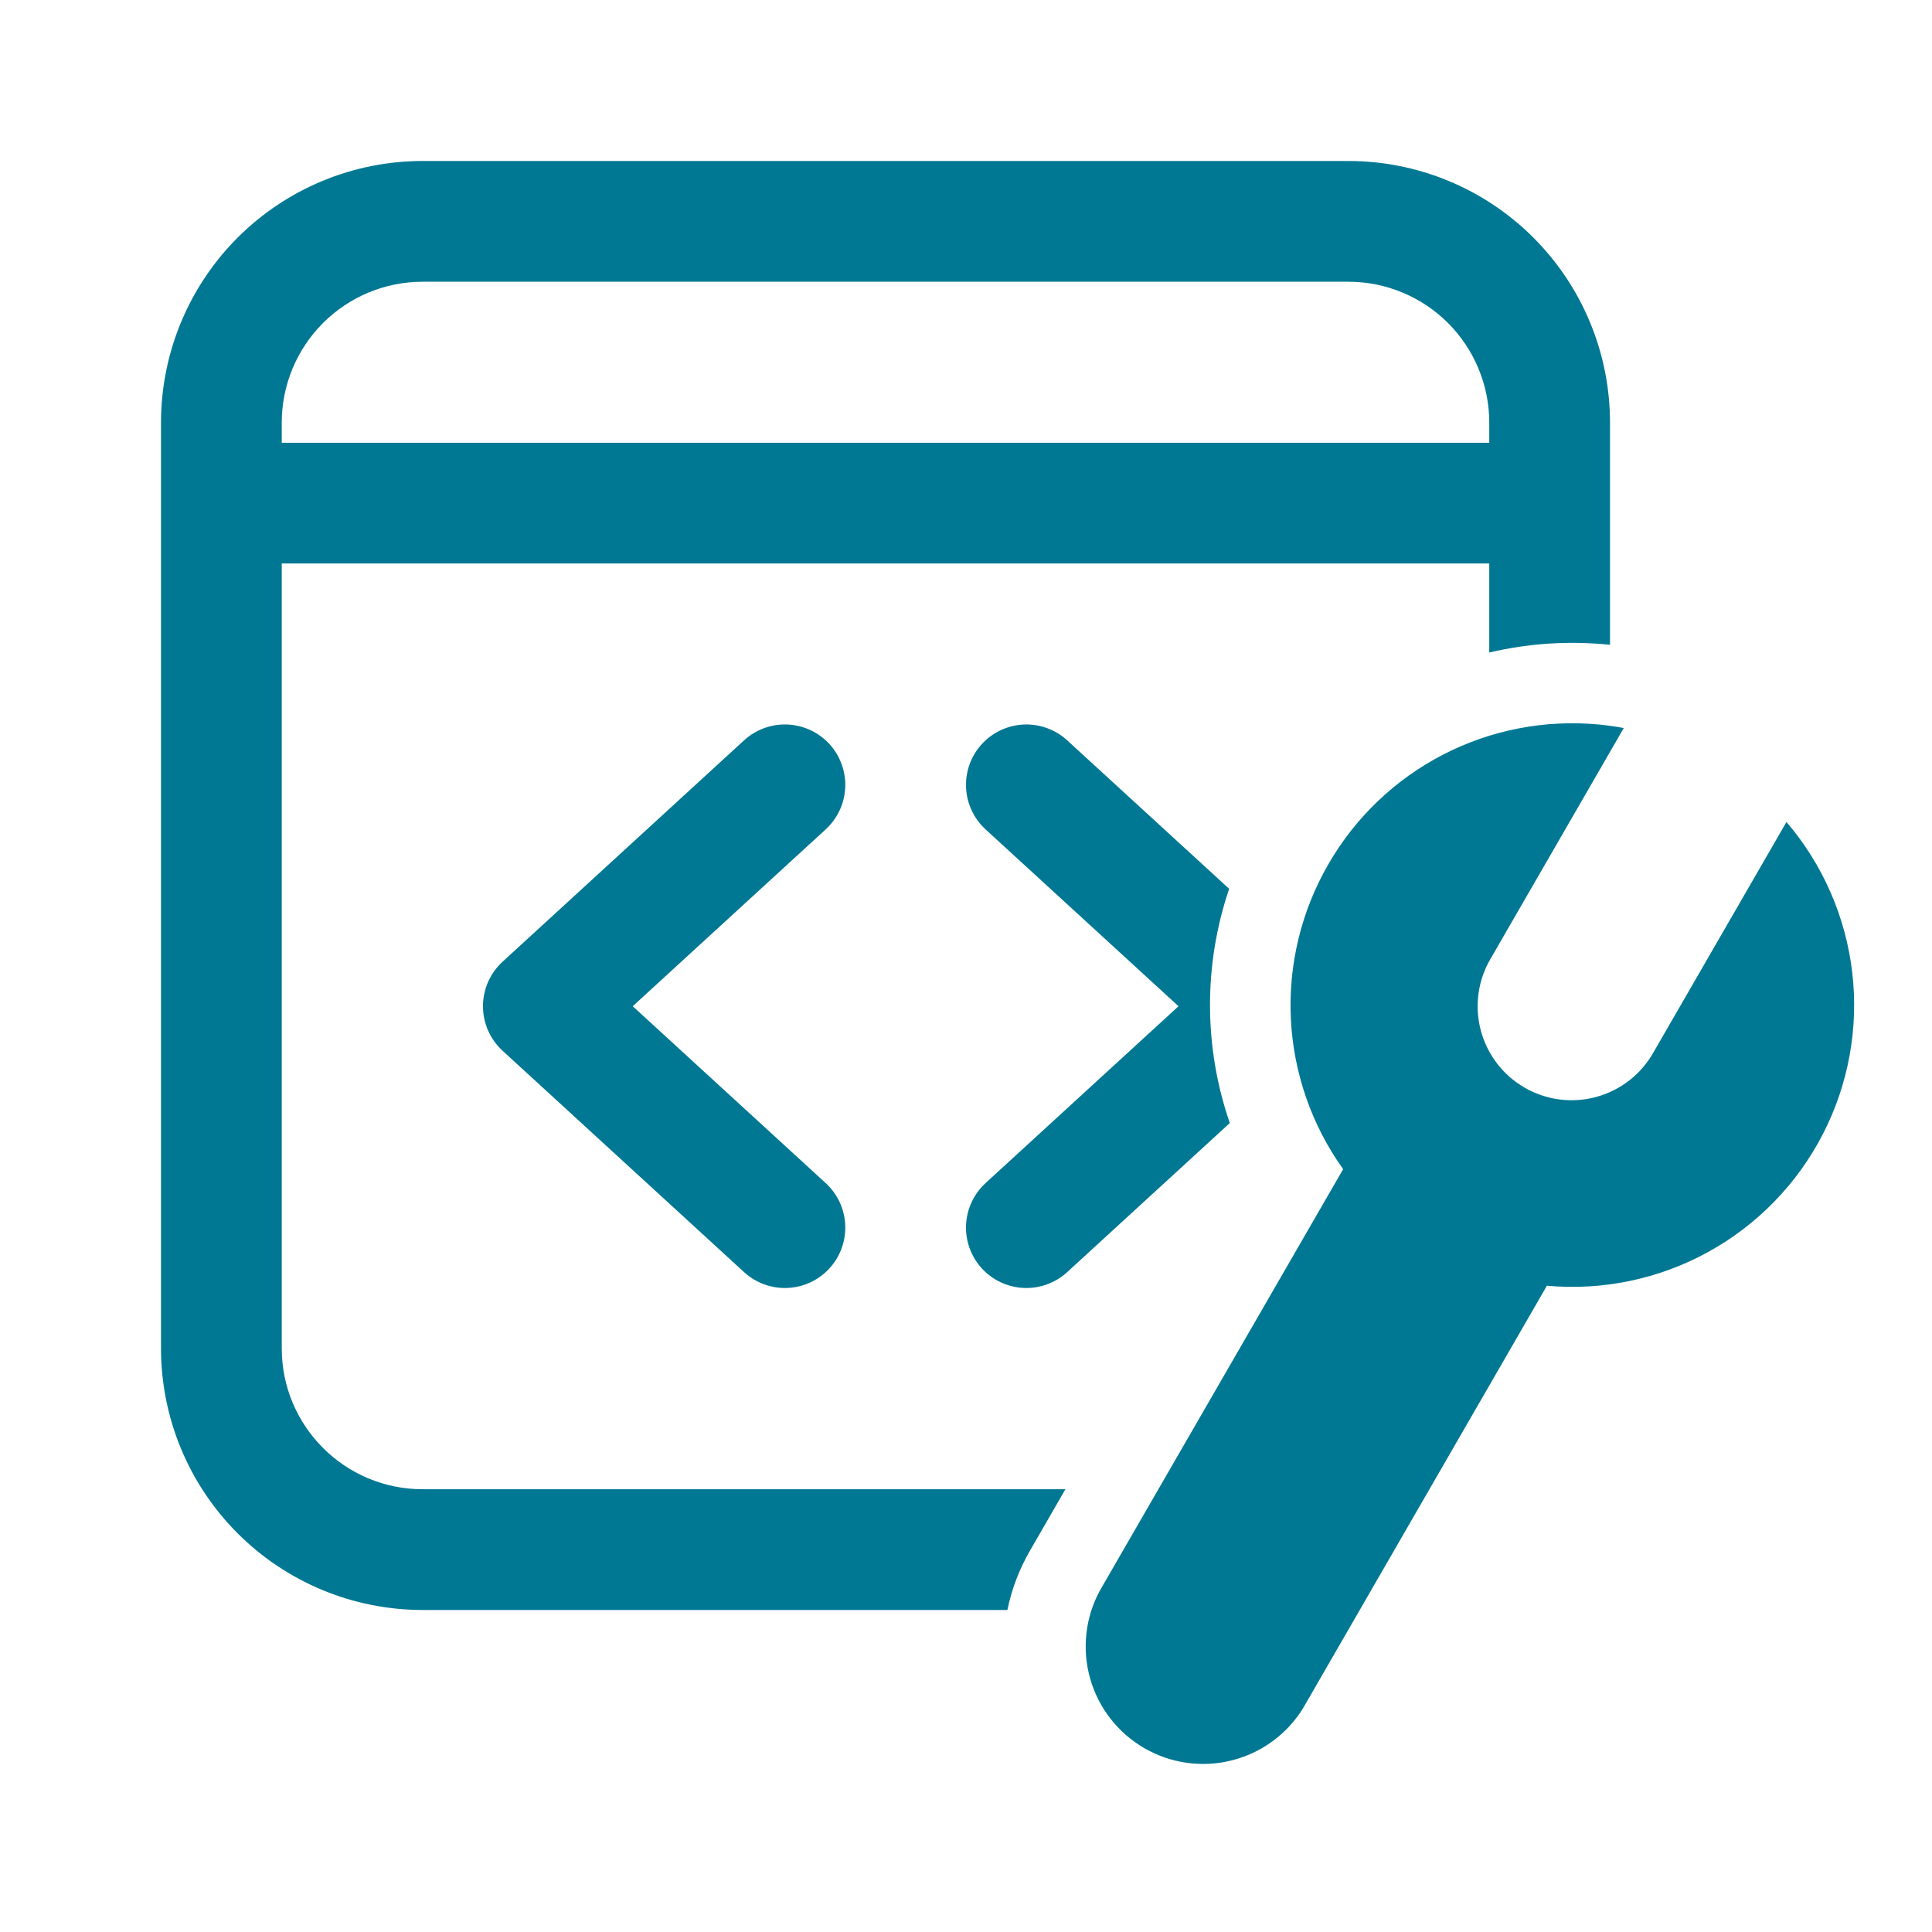 <svg width="80" height="80" viewBox="0 0 80 80" fill="none" xmlns="http://www.w3.org/2000/svg">
<path d="M6.667 17.499C6.667 14.626 7.808 11.871 9.84 9.839C11.872 7.807 14.627 6.666 17.5 6.666H55.834C58.707 6.666 61.462 7.807 63.494 9.839C65.526 11.871 66.667 14.626 66.667 17.499V26.699C64.994 26.526 63.304 26.634 61.667 27.019V23.333H11.667V55.833C11.667 59.053 14.28 61.666 17.5 61.666H44.117L42.647 64.213C42.206 64.975 41.891 65.803 41.714 66.666H17.5C14.627 66.666 11.872 65.525 9.84 63.493C7.808 61.461 6.667 58.706 6.667 55.833V17.499ZM17.5 11.666C15.953 11.666 14.47 12.281 13.376 13.375C12.282 14.469 11.667 15.952 11.667 17.499V18.333H61.667V17.499C61.667 15.952 61.052 14.469 59.959 13.375C58.864 12.281 57.381 11.666 55.834 11.666H17.5ZM66.19 29.999C63.967 29.791 61.731 30.225 59.748 31.251C57.765 32.277 56.118 33.851 55.004 35.786C53.882 37.727 53.343 39.95 53.452 42.19C53.561 44.429 54.312 46.589 55.617 48.413L45.534 65.879C44.936 66.993 44.796 68.295 45.142 69.51C45.488 70.726 46.294 71.758 47.388 72.39C48.483 73.022 49.78 73.203 51.005 72.894C52.231 72.586 53.288 71.814 53.954 70.739L64.054 53.239C66.364 53.449 68.685 52.965 70.719 51.849C72.754 50.733 74.409 49.036 75.474 46.975C76.539 44.914 76.965 42.581 76.698 40.277C76.43 37.972 75.482 35.799 73.974 34.036L68.474 43.563C68.222 44.013 67.884 44.409 67.479 44.728C67.073 45.046 66.608 45.281 66.111 45.418C65.614 45.555 65.094 45.592 64.583 45.527C64.071 45.461 63.578 45.295 63.131 45.037C62.684 44.779 62.293 44.435 61.981 44.025C61.669 43.614 61.441 43.146 61.311 42.647C61.181 42.147 61.152 41.627 61.225 41.117C61.298 40.606 61.472 40.115 61.737 39.673L67.237 30.146C66.891 30.081 66.541 30.032 66.19 29.999ZM34.344 30.809C34.566 31.051 34.738 31.335 34.85 31.643C34.963 31.952 35.013 32.28 34.999 32.608C34.985 32.936 34.906 33.258 34.767 33.556C34.629 33.853 34.432 34.121 34.19 34.343L26.2 41.666L34.19 48.989C34.679 49.438 34.97 50.062 34.999 50.724C35.028 51.387 34.792 52.034 34.344 52.523C33.895 53.012 33.271 53.302 32.609 53.331C31.946 53.36 31.299 53.124 30.81 52.676L20.81 43.509C20.555 43.275 20.351 42.99 20.211 42.673C20.071 42.356 19.999 42.013 19.999 41.666C19.999 41.319 20.071 40.976 20.211 40.659C20.351 40.342 20.555 40.057 20.81 39.823L30.81 30.656C31.052 30.434 31.336 30.262 31.644 30.149C31.953 30.037 32.281 29.986 32.609 30.001C32.937 30.015 33.259 30.094 33.557 30.232C33.854 30.371 34.122 30.567 34.344 30.809ZM44.19 52.676L50.924 46.503C49.84 43.362 49.83 39.95 50.897 36.803L44.19 30.656C43.948 30.434 43.665 30.262 43.356 30.15C43.048 30.037 42.72 29.987 42.392 30.001C42.064 30.015 41.742 30.094 41.444 30.233C41.146 30.371 40.879 30.567 40.657 30.809C40.435 31.051 40.263 31.335 40.151 31.643C40.038 31.952 39.988 32.28 40.002 32.608C40.016 32.936 40.095 33.258 40.234 33.556C40.372 33.853 40.568 34.121 40.81 34.343L48.8 41.666L40.81 48.989C40.321 49.438 40.031 50.062 40.002 50.724C39.973 51.387 40.209 52.034 40.657 52.523C41.105 53.012 41.729 53.302 42.392 53.331C43.054 53.36 43.701 53.124 44.19 52.676Z" fill="#007893"/>
</svg>
